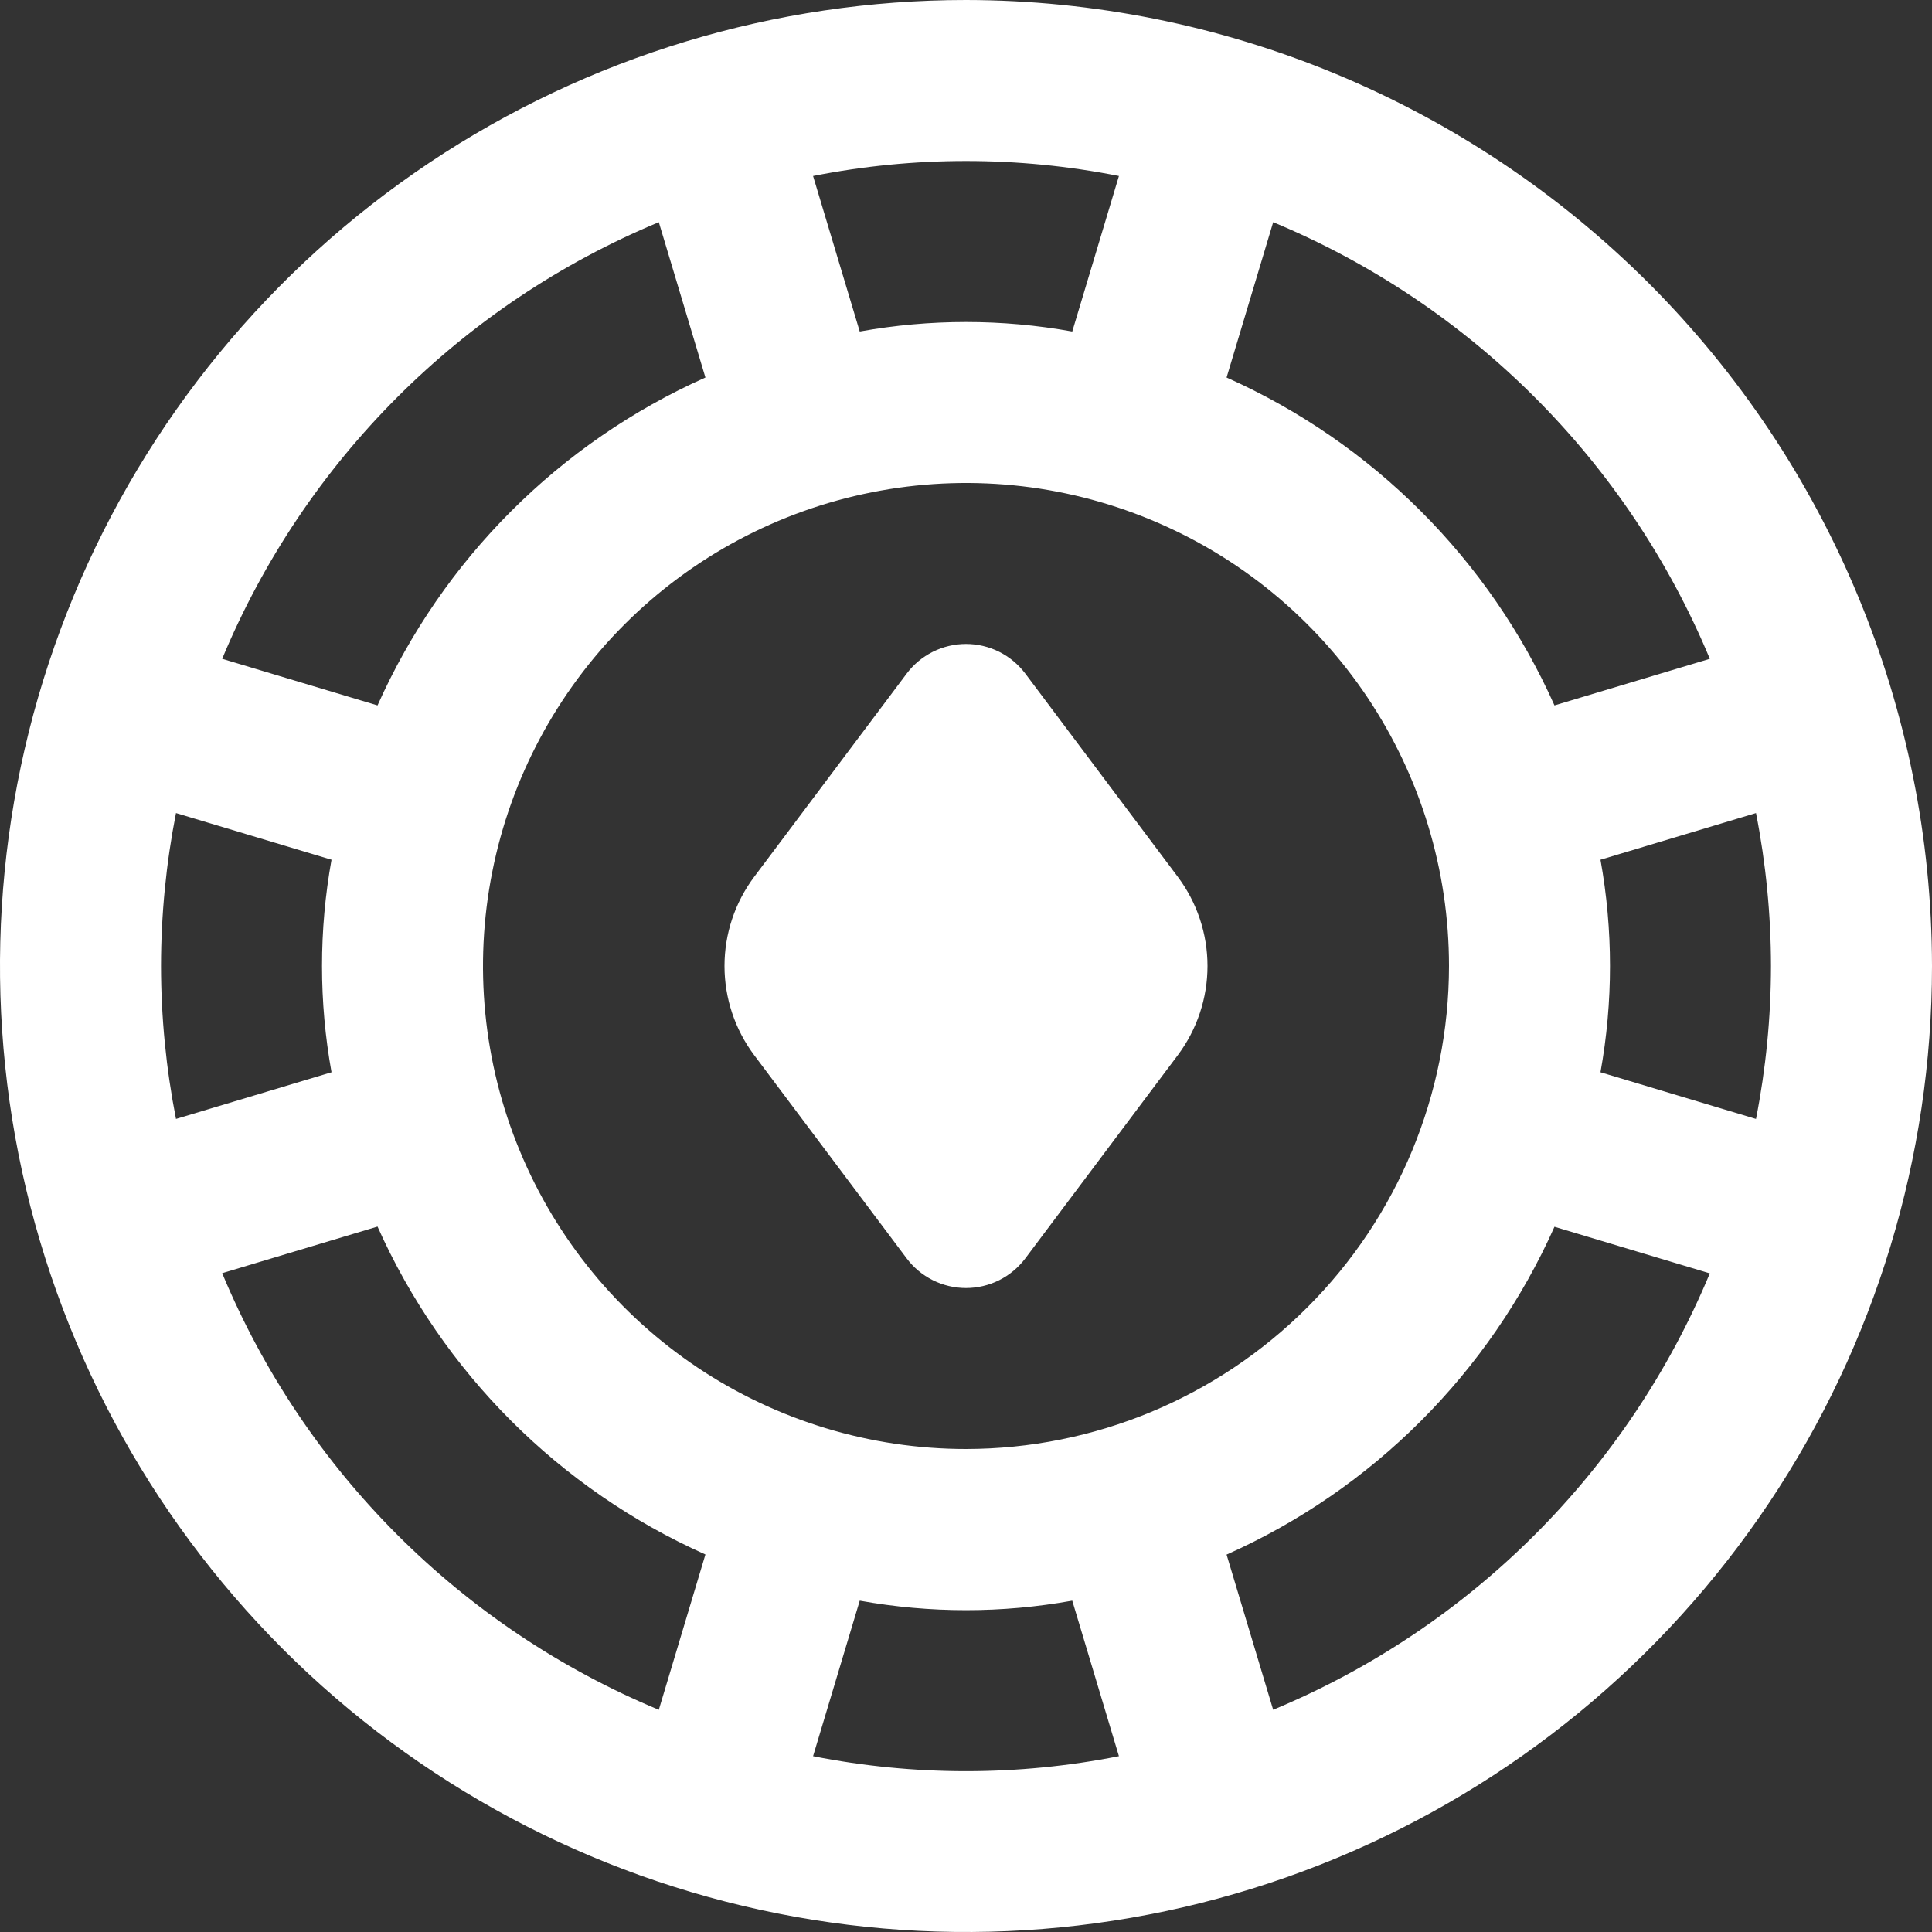 <svg width="32" height="32" viewBox="0 0 32 32" fill="none" xmlns="http://www.w3.org/2000/svg">
<rect x="0" y="0" width="32" height="32" fill="#333333" stroke="none"/>
<g clip-path="url(#clip0_613_6717)">
<path d="M16 0C12.835 0 9.742 0.938 7.111 2.696C4.48 4.455 2.429 6.953 1.218 9.877C0.007 12.801 -0.31 16.018 0.307 19.121C0.925 22.225 2.449 25.076 4.686 27.314C6.924 29.551 9.775 31.075 12.879 31.693C15.982 32.31 19.199 31.993 22.123 30.782C25.047 29.571 27.545 27.52 29.303 24.889C31.062 22.258 32 19.165 32 16C31.995 11.758 30.308 7.691 27.309 4.691C24.309 1.692 20.242 0.005 16 0V0ZM29.333 16C29.332 16.85 29.249 17.699 29.085 18.533L26.509 17.76C26.719 16.596 26.719 15.404 26.509 14.24L29.085 13.467C29.249 14.301 29.332 15.15 29.333 16ZM28.32 10.912L25.747 11.684C24.668 9.266 22.734 7.332 20.316 6.253L21.088 3.68C24.359 5.041 26.959 7.641 28.32 10.912ZM16 24C14.418 24 12.871 23.531 11.555 22.652C10.24 21.773 9.214 20.523 8.609 19.061C8.003 17.6 7.845 15.991 8.154 14.439C8.462 12.887 9.224 11.462 10.343 10.343C11.462 9.224 12.887 8.462 14.439 8.154C15.991 7.845 17.6 8.003 19.061 8.609C20.523 9.214 21.773 10.24 22.652 11.555C23.531 12.871 24 14.418 24 16C23.998 18.121 23.154 20.155 21.654 21.654C20.155 23.154 18.121 23.998 16 24ZM18.533 2.915L17.76 5.491C16.596 5.281 15.404 5.281 14.24 5.491L13.467 2.915C15.139 2.584 16.861 2.584 18.533 2.915ZM10.912 3.68L11.684 6.253C9.266 7.332 7.332 9.266 6.253 11.684L3.68 10.912C5.041 7.641 7.641 5.041 10.912 3.68ZM2.667 16C2.668 15.15 2.751 14.301 2.915 13.467L5.491 14.24C5.281 15.404 5.281 16.596 5.491 17.76L2.915 18.533C2.751 17.699 2.668 16.85 2.667 16ZM3.68 21.088L6.253 20.316C7.332 22.734 9.266 24.668 11.684 25.747L10.912 28.32C7.641 26.959 5.041 24.359 3.68 21.088ZM13.467 29.088L14.24 26.512C15.404 26.722 16.596 26.722 17.76 26.512L18.533 29.088C16.861 29.419 15.139 29.419 13.467 29.088ZM21.088 28.321L20.316 25.749C22.734 24.671 24.668 22.737 25.747 20.319L28.32 21.091C26.959 24.361 24.359 26.959 21.088 28.319V28.321ZM19.508 14.523C19.827 14.949 20 15.467 20 16C20 16.533 19.827 17.051 19.508 17.477L16.984 20.841C16.869 20.994 16.721 21.118 16.55 21.204C16.379 21.289 16.191 21.334 16 21.334C15.809 21.334 15.621 21.289 15.45 21.204C15.279 21.118 15.13 20.994 15.016 20.841L12.492 17.477C12.173 17.051 12 16.533 12 16C12 15.467 12.173 14.949 12.492 14.523L15.016 11.159C15.13 11.006 15.279 10.882 15.45 10.796C15.621 10.711 15.809 10.666 16 10.666C16.191 10.666 16.379 10.711 16.55 10.796C16.721 10.882 16.869 11.006 16.984 11.159L19.508 14.523Z" fill="#fff"/>
</g>
<defs>
<clipPath id="clip0_613_6717">
<rect width="32" height="32" fill="white"/>
</clipPath>
</defs>
</svg>

